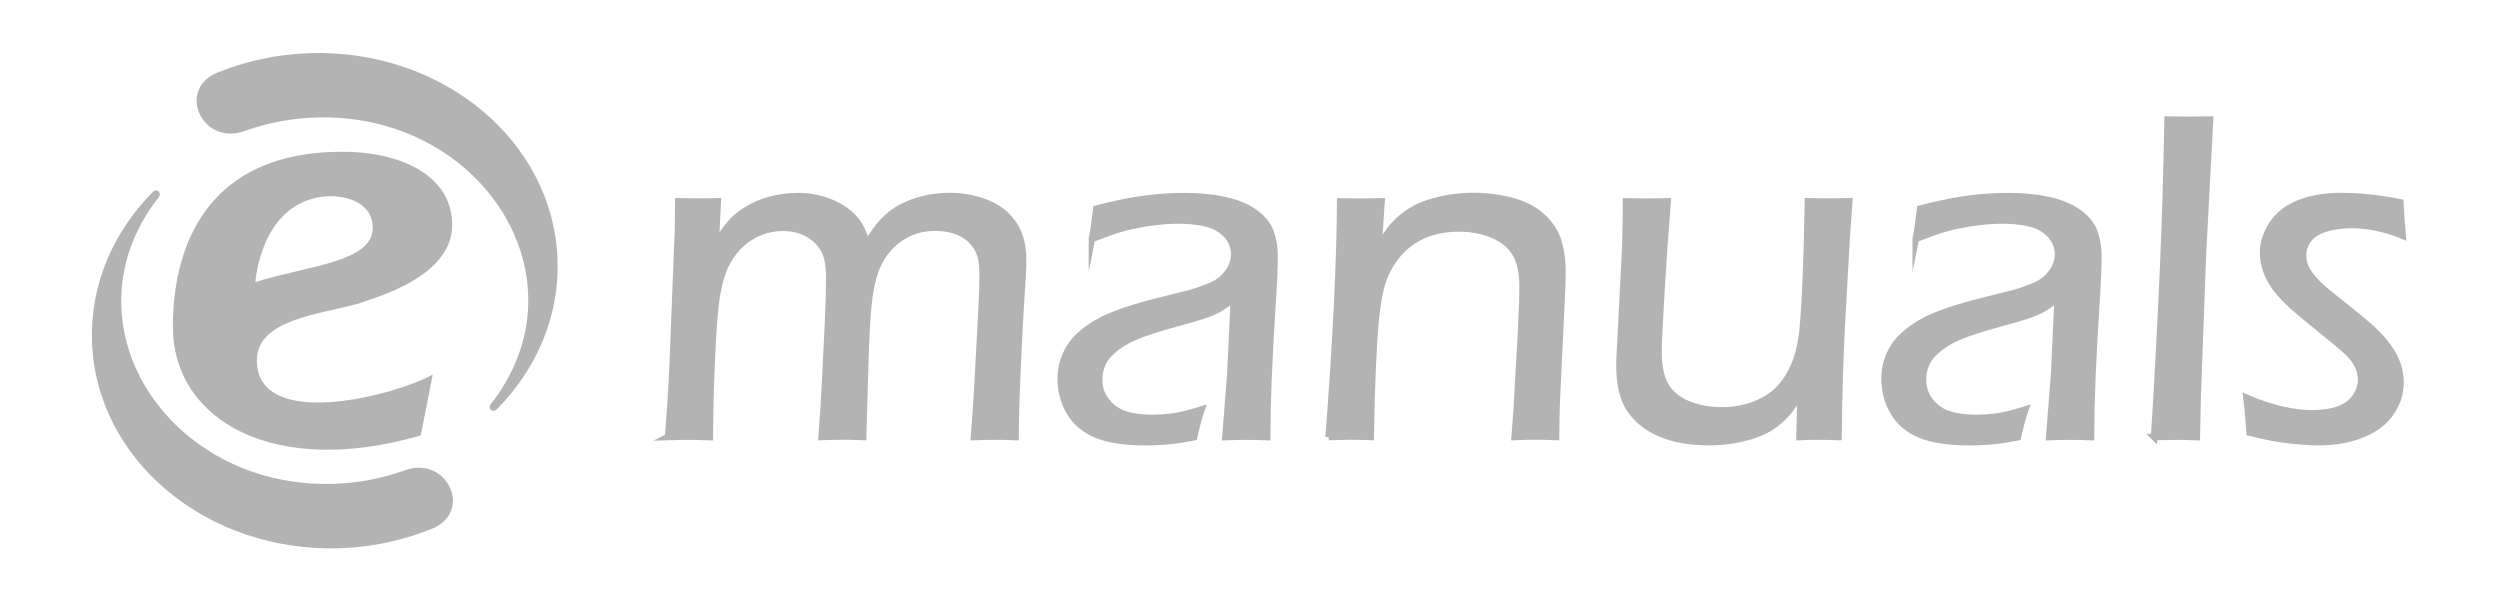 <?xml version="1.0" encoding="UTF-8" standalone="no"?>
<!-- Generator: Adobe Illustrator 24.1.1, SVG Export Plug-In . SVG Version: 6.00 Build 0)  -->
<svg xmlns:dc="http://purl.org/dc/elements/1.1/" xmlns:cc="http://creativecommons.org/ns#" xmlns:rdf="http://www.w3.org/1999/02/22-rdf-syntax-ns#" xmlns:svg="http://www.w3.org/2000/svg" xmlns="http://www.w3.org/2000/svg" xmlns:sodipodi="http://sodipodi.sourceforge.net/DTD/sodipodi-0.dtd" xmlns:inkscape="http://www.inkscape.org/namespaces/inkscape" version="1.1" id="Livello_1" x="0px" y="0px" viewBox="0 0 378 90.72" style="enable-background:new 0 0 378 90.72;" xml:space="preserve" sodipodi:docname="e-manuals-gray.svg" inkscape:version="0.92.4 5da689c313, 2019-01-14"><defs id="defs31"/><sodipodi:namedview pagecolor="#ffffff" bordercolor="#666666" borderopacity="1" objecttolerance="10" gridtolerance="10" guidetolerance="10" inkscape:pageopacity="0" inkscape:pageshadow="2" inkscape:window-width="1920" inkscape:window-height="1023" id="namedview29" showgrid="false" inkscape:zoom="1.0885943" inkscape:cx="456.49195" inkscape:cy="62.748088" inkscape:window-x="0" inkscape:window-y="28" inkscape:window-maximized="1" inkscape:current-layer="Livello_1"/>
<style type="text/css" id="style2">
	.st0{fill:#FFFFFF;}
	.st1{fill:#FFFFFF;stroke:#FFFFFF;stroke-miterlimit:10;}
</style>
<g id="g6" style="fill:#b3b3b3">
	<path class="st0" d="M54.04,45.95c2.6-0.95,14.33-4.01,14.33-11.92c0-8.09-8.88-11.15-16.63-11.08c-24.4,0-25.6,20.29-25.6,26.42   c0,14.23,15.33,22.92,37.48,16.46l1.81-9.2c-5.61,3.15-26.59,8.66-26.59-2.16C38.84,48.33,48.27,47.52,54.04,45.95z M38.62,42.64   c0,0,0.72-11.55,9.98-12.88c3.12-0.45,7.76,0.6,7.76,4.69C56.36,39.62,46.69,40.14,38.62,42.64z" id="path4" style="fill:#b3b3b3"/>
</g>
<g id="g10" style="fill:#b3b3b3">
	<path class="st0" d="M51.49,82.89c-20.06,0.7-36.95-13.21-37.58-31.21c-0.3-8.66,3.24-16.64,9.21-22.67   c0.58-0.58,1.39,0.14,0.89,0.78C9.12,48.81,25.44,74.03,50.59,73.15c3.73-0.13,7.21-0.83,10.55-2.01c6.37-2.4,10.47,6.1,4.27,8.77   C61.09,81.66,56.45,82.71,51.49,82.89 M46.72,8.04c20.06-0.7,36.95,13.21,37.58,31.21c0.3,8.66-3.24,16.64-9.21,22.66   c-0.58,0.58-1.39-0.13-0.89-0.78c14.88-19.02-1.44-44.24-26.59-43.36c-3.72,0.13-7.21,0.83-10.55,2.01   c-6.37,2.39-10.47-6.1-4.27-8.77C37.12,9.26,41.76,8.21,46.72,8.04" id="path8" style="fill:#b3b3b3"/>
</g>
<g id="g26" style="fill:#b3b3b3">
	<path class="st1" d="m 101.02,66.07 0.39,-5.1 c 0.07,-1.08 0.16,-2.78 0.28,-5.1 l 0.84,-21.41 c 0.02,-1.76 0.04,-3.09 0.04,-4.01 1.1,0.02 2.11,0.04 3.03,0.04 0.98,0 1.96,-0.01 2.92,-0.04 L 108.2,37 c 0.8,-1.31 1.52,-2.36 2.16,-3.13 0.64,-0.77 1.49,-1.49 2.55,-2.14 1.05,-0.66 2.26,-1.17 3.6,-1.53 1.34,-0.36 2.75,-0.54 4.2,-0.54 1.01,0 2,0.12 2.99,0.35 0.99,0.23 1.89,0.56 2.72,0.98 0.83,0.42 1.55,0.9 2.14,1.44 0.6,0.54 1.08,1.13 1.44,1.76 0.36,0.63 0.73,1.55 1.11,2.74 1.43,-2.7 3.22,-4.58 5.36,-5.66 2.14,-1.08 4.54,-1.62 7.19,-1.62 1.69,0 3.32,0.27 4.9,0.81 1.58,0.54 2.84,1.31 3.78,2.32 0.94,1.01 1.56,2.06 1.88,3.15 0.32,1.09 0.47,2.19 0.47,3.29 0,1.13 -0.08,2.81 -0.24,5.06 -0.16,2.25 -0.35,5.68 -0.56,10.28 -0.21,4.61 -0.33,8.44 -0.35,11.51 -1.24,-0.05 -2.22,-0.07 -2.92,-0.07 -0.75,0 -1.87,0.02 -3.34,0.07 0.26,-3.16 0.48,-6.61 0.67,-10.34 l 0.46,-8.72 c 0.12,-2.11 0.18,-3.93 0.18,-5.45 0,-1.37 -0.14,-2.43 -0.42,-3.2 -0.28,-0.77 -0.73,-1.45 -1.35,-2.07 -0.62,-0.61 -1.39,-1.08 -2.3,-1.39 -0.91,-0.32 -1.96,-0.48 -3.13,-0.48 -0.94,0 -1.8,0.11 -2.6,0.32 -0.75,0.21 -1.48,0.53 -2.18,0.95 -0.77,0.45 -1.47,1 -2.07,1.66 -0.61,0.63 -1.13,1.35 -1.55,2.15 -0.45,0.82 -0.81,1.8 -1.09,2.93 -0.35,1.41 -0.6,3.14 -0.74,5.18 -0.16,2.18 -0.29,5.05 -0.38,8.61 l -0.28,9.84 c -1.36,-0.05 -2.38,-0.07 -3.06,-0.07 -0.63,0 -1.7,0.02 -3.2,0.07 0.23,-2.91 0.42,-5.89 0.56,-8.96 l 0.42,-8.51 c 0.12,-2.63 0.17,-4.86 0.17,-6.71 0,-1.2 -0.12,-2.21 -0.35,-3.04 -0.23,-0.83 -0.67,-1.59 -1.32,-2.29 -0.64,-0.69 -1.42,-1.22 -2.34,-1.58 -0.92,-0.36 -1.92,-0.54 -3.02,-0.54 -1.17,0 -2.28,0.21 -3.34,0.62 -1.06,0.41 -2.03,1.01 -2.92,1.81 -0.89,0.8 -1.64,1.78 -2.25,2.94 -0.61,1.16 -1.08,2.68 -1.42,4.57 -0.34,1.89 -0.61,5.17 -0.81,9.86 -0.2,4.69 -0.3,8.64 -0.3,11.85 -1.5,-0.05 -2.53,-0.07 -3.1,-0.07 -0.61,-0.01 -1.67,0.02 -3.2,0.06 z" id="path12" style="fill:#b3b3b3;stroke:#b3b3b3;stroke-miterlimit:10" inkscape:connector-curvature="0"/>
	<path class="st1" d="m 165.11,36.12 c 0.21,-1.03 0.43,-2.55 0.67,-4.57 2.81,-0.73 5.26,-1.22 7.33,-1.49 2.07,-0.27 4.1,-0.4 6.06,-0.4 2.11,0 4.08,0.19 5.92,0.58 1.84,0.39 3.37,1.01 4.59,1.88 1.22,0.87 2.03,1.86 2.43,2.99 0.4,1.13 0.6,2.33 0.6,3.62 0,1.62 -0.12,4.33 -0.37,8.14 -0.24,3.81 -0.43,7.33 -0.56,10.56 -0.13,3.23 -0.19,6.12 -0.19,8.65 -1.27,-0.05 -2.3,-0.07 -3.1,-0.07 -0.75,0 -1.82,0.02 -3.2,0.07 l 0.75,-9.6 0.53,-11.36 c -0.82,0.63 -1.44,1.08 -1.85,1.34 -0.41,0.26 -0.87,0.5 -1.39,0.72 -0.52,0.22 -1.08,0.43 -1.71,0.63 -0.62,0.2 -1.83,0.54 -3.62,1.04 -1.79,0.5 -3.07,0.87 -3.82,1.13 -1.62,0.52 -2.9,1.03 -3.83,1.55 -0.94,0.52 -1.72,1.08 -2.36,1.69 -0.64,0.61 -1.08,1.22 -1.34,1.83 -0.31,0.75 -0.46,1.54 -0.46,2.36 0,1.27 0.37,2.37 1.13,3.3 0.75,0.94 1.69,1.59 2.83,1.95 1.14,0.36 2.5,0.54 4.1,0.54 0.98,0 2.02,-0.07 3.09,-0.21 1.08,-0.14 2.52,-0.49 4.32,-1.06 -0.33,0.91 -0.7,2.3 -1.13,4.18 -1.71,0.33 -3.11,0.53 -4.18,0.62 -1.08,0.08 -2.1,0.12 -3.06,0.12 -3.21,0 -5.72,-0.38 -7.52,-1.13 -1.81,-0.75 -3.15,-1.89 -4.04,-3.43 -0.89,-1.54 -1.34,-3.21 -1.34,-5.01 0,-1.05 0.16,-2.03 0.47,-2.92 0.31,-0.89 0.74,-1.7 1.28,-2.43 0.54,-0.73 1.31,-1.45 2.3,-2.18 1,-0.73 2.04,-1.32 3.13,-1.79 1.09,-0.47 2.36,-0.93 3.82,-1.39 1.45,-0.46 3.79,-1.07 7,-1.85 1.03,-0.23 1.91,-0.47 2.64,-0.72 0.73,-0.25 1.37,-0.49 1.93,-0.72 0.56,-0.23 1.05,-0.51 1.48,-0.83 0.43,-0.32 0.81,-0.7 1.16,-1.16 0.35,-0.46 0.61,-0.92 0.77,-1.39 0.16,-0.47 0.25,-0.94 0.25,-1.41 0,-1.15 -0.38,-2.13 -1.13,-2.95 -0.75,-0.82 -1.73,-1.39 -2.94,-1.72 -1.21,-0.33 -2.63,-0.49 -4.27,-0.49 -1.52,0 -3.09,0.12 -4.69,0.37 -1.6,0.25 -2.99,0.54 -4.15,0.88 -1.16,0.34 -2.59,0.86 -4.33,1.54 z" id="path14" style="fill:#b3b3b3;stroke:#b3b3b3;stroke-miterlimit:10" inkscape:connector-curvature="0"/>
	<path class="st1" d="m 200.9,66.07 c 1.12,-14.7 1.7,-26.57 1.75,-35.61 l 3.17,0.04 c 0.77,0 1.79,-0.01 3.06,-0.04 l -0.46,7.03 c 0.59,-0.98 1.05,-1.74 1.41,-2.27 0.36,-0.53 0.82,-1.08 1.41,-1.67 0.59,-0.59 1.28,-1.13 2.07,-1.63 0.8,-0.5 1.74,-0.93 2.81,-1.27 1.08,-0.34 2.17,-0.59 3.29,-0.76 1.12,-0.17 2.22,-0.25 3.32,-0.25 2.02,0 3.96,0.25 5.84,0.74 1.88,0.49 3.42,1.29 4.62,2.41 1.21,1.11 2.02,2.36 2.43,3.74 0.41,1.38 0.62,2.87 0.62,4.46 0,0.3 -0.01,0.89 -0.04,1.76 -0.02,0.87 -0.07,2 -0.14,3.41 l -0.7,14.73 c -0.05,1.41 -0.08,3.13 -0.1,5.17 -1.06,-0.05 -2.05,-0.07 -2.99,-0.07 -1.15,0 -2.23,0.02 -3.24,0.07 0.24,-2.84 0.41,-5.57 0.53,-8.19 l 0.46,-8.19 c 0.14,-2.81 0.21,-4.93 0.21,-6.36 0,-2.06 -0.35,-3.71 -1.06,-4.94 -0.71,-1.23 -1.83,-2.18 -3.38,-2.85 -1.55,-0.67 -3.29,-1 -5.21,-1 -2.72,0 -5.06,0.64 -7,1.93 -1.78,1.2 -3.17,2.89 -4.15,5.1 -0.68,1.57 -1.16,3.89 -1.44,6.96 -0.36,3.68 -0.61,9.53 -0.75,17.54 -1.31,-0.05 -2.32,-0.07 -3.04,-0.07 -0.73,0.01 -1.83,0.04 -3.3,0.08 z" id="path16" style="fill:#b3b3b3;stroke:#b3b3b3;stroke-miterlimit:10" inkscape:connector-curvature="0"/>
	<path class="st1" d="M 277.97,66.07 C 276.82,66.02 275.84,66 275.01,66 c -0.94,0 -1.91,0.02 -2.92,0.07 l 0.17,-6.79 c -0.56,1.05 -1.05,1.87 -1.46,2.44 -0.41,0.57 -0.92,1.14 -1.53,1.69 -0.61,0.55 -1.24,1.01 -1.88,1.39 -0.64,0.38 -1.4,0.71 -2.27,1 -0.87,0.29 -1.88,0.54 -3.04,0.74 -1.16,0.2 -2.4,0.3 -3.71,0.3 -2.86,0 -5.3,-0.43 -7.33,-1.3 -2.03,-0.87 -3.56,-2.1 -4.61,-3.69 -1.05,-1.59 -1.56,-3.77 -1.56,-6.54 0,-0.42 0.02,-1.14 0.07,-2.14 0.05,-1 0.12,-2.32 0.21,-3.94 l 0.59,-11.71 0.1,-3.76 c 0.02,-0.87 0.03,-1.97 0.03,-3.3 l 3.24,0.04 c 0.66,0 1.67,-0.01 3.03,-0.04 -0.33,4.1 -0.65,8.59 -0.94,13.46 -0.3,4.88 -0.44,7.99 -0.44,9.35 0,2.06 0.33,3.71 1,4.94 0.67,1.23 1.78,2.18 3.34,2.85 1.56,0.67 3.32,1 5.29,1 1.74,0 3.4,-0.3 5,-0.91 1.36,-0.54 2.51,-1.27 3.45,-2.18 1.01,-1.01 1.85,-2.31 2.53,-3.9 0.49,-1.17 0.87,-2.68 1.13,-4.54 0.16,-1.34 0.33,-3.74 0.49,-7.21 0.19,-4.22 0.31,-8.51 0.38,-12.87 l 3.27,0.04 c 0.7,0 1.69,-0.01 2.96,-0.04 -0.33,4.22 -0.71,10.63 -1.16,19.23 -0.24,4.74 -0.4,10.21 -0.47,16.39 z" id="path18" style="fill:#b3b3b3;stroke:#b3b3b3;stroke-miterlimit:10" inkscape:connector-curvature="0"/>
	<path class="st1" d="m 289.67,36.12 c 0.21,-1.03 0.43,-2.55 0.67,-4.57 2.81,-0.73 5.26,-1.22 7.33,-1.49 2.07,-0.27 4.1,-0.4 6.06,-0.4 2.11,0 4.08,0.19 5.92,0.58 1.84,0.39 3.37,1.01 4.59,1.88 1.22,0.87 2.03,1.86 2.43,2.99 0.4,1.13 0.6,2.33 0.6,3.62 0,1.62 -0.12,4.33 -0.37,8.14 -0.24,3.81 -0.43,7.33 -0.56,10.56 -0.13,3.23 -0.19,6.12 -0.19,8.65 -1.27,-0.05 -2.3,-0.07 -3.1,-0.07 -0.75,0 -1.82,0.02 -3.2,0.07 l 0.75,-9.6 0.53,-11.36 c -0.82,0.63 -1.44,1.08 -1.85,1.34 -0.41,0.26 -0.87,0.5 -1.39,0.72 -0.52,0.22 -1.08,0.43 -1.71,0.63 -0.62,0.2 -1.83,0.54 -3.62,1.04 -1.79,0.5 -3.07,0.87 -3.82,1.13 -1.62,0.52 -2.9,1.03 -3.83,1.55 -0.94,0.52 -1.72,1.08 -2.36,1.69 -0.63,0.61 -1.08,1.22 -1.34,1.83 -0.31,0.75 -0.46,1.54 -0.46,2.36 0,1.27 0.38,2.37 1.13,3.3 0.75,0.93 1.69,1.59 2.83,1.95 1.14,0.36 2.5,0.54 4.1,0.54 0.98,0 2.02,-0.07 3.09,-0.21 1.07,-0.14 2.52,-0.49 4.32,-1.06 -0.33,0.91 -0.7,2.3 -1.13,4.18 -1.71,0.33 -3.11,0.53 -4.18,0.62 -1.08,0.08 -2.1,0.12 -3.06,0.12 -3.21,0 -5.72,-0.38 -7.52,-1.13 -1.8,-0.75 -3.15,-1.89 -4.04,-3.43 -0.89,-1.54 -1.34,-3.21 -1.34,-5.01 0,-1.05 0.16,-2.03 0.47,-2.92 0.31,-0.89 0.74,-1.7 1.28,-2.43 0.54,-0.73 1.31,-1.45 2.3,-2.18 1,-0.73 2.04,-1.32 3.13,-1.79 1.09,-0.47 2.36,-0.93 3.82,-1.39 1.46,-0.46 3.79,-1.07 7,-1.85 1.03,-0.23 1.91,-0.47 2.64,-0.72 0.73,-0.25 1.37,-0.49 1.93,-0.72 0.56,-0.23 1.05,-0.51 1.48,-0.83 0.43,-0.32 0.81,-0.7 1.16,-1.16 0.35,-0.46 0.61,-0.92 0.77,-1.39 0.16,-0.47 0.25,-0.94 0.25,-1.41 0,-1.15 -0.38,-2.13 -1.13,-2.95 -0.75,-0.82 -1.73,-1.39 -2.94,-1.72 -1.21,-0.33 -2.63,-0.49 -4.27,-0.49 -1.52,0 -3.09,0.12 -4.69,0.37 -1.61,0.25 -2.99,0.54 -4.15,0.88 -1.16,0.34 -2.59,0.86 -4.33,1.54 z" id="path20" style="fill:#b3b3b3;stroke:#b3b3b3;stroke-miterlimit:10" inkscape:connector-curvature="0"/>
	<path class="st1" d="m 325.71,66.07 c 0.47,-7.22 0.92,-15.77 1.37,-25.66 0.3,-7.2 0.53,-14.64 0.67,-22.32 l 3.27,0.04 c 0.68,0 1.72,-0.01 3.13,-0.04 l -1.09,20.64 -0.77,20.88 -0.14,6.47 c -1.38,-0.05 -2.42,-0.07 -3.1,-0.07 -0.28,-0.01 -1.4,0.02 -3.34,0.06 z" id="path22" style="fill:#b3b3b3;stroke:#b3b3b3;stroke-miterlimit:10" inkscape:connector-curvature="0"/>
	<path class="st1" d="m 340.16,65.41 -0.21,-2.58 c 0,-0.28 -0.09,-1.18 -0.28,-2.69 3.61,1.57 6.94,2.36 9.98,2.36 1.59,0 2.94,-0.21 4.04,-0.63 1.1,-0.42 1.93,-1.04 2.48,-1.87 0.55,-0.83 0.83,-1.69 0.83,-2.58 0,-0.49 -0.08,-0.98 -0.23,-1.47 -0.15,-0.49 -0.38,-0.96 -0.69,-1.42 -0.31,-0.46 -0.76,-0.96 -1.35,-1.51 -0.59,-0.55 -1.84,-1.58 -3.73,-3.11 -1.89,-1.53 -3.32,-2.71 -4.29,-3.57 -0.97,-0.86 -1.8,-1.73 -2.5,-2.64 -0.7,-0.91 -1.2,-1.81 -1.53,-2.72 -0.33,-0.91 -0.49,-1.84 -0.49,-2.78 0,-1.5 0.47,-2.95 1.42,-4.36 0.95,-1.41 2.32,-2.46 4.11,-3.15 1.79,-0.69 3.9,-1.04 6.31,-1.04 2.7,0 5.66,0.32 8.89,0.95 0.09,1.83 0.21,3.5 0.35,5.03 -2.63,-1.08 -5.21,-1.62 -7.77,-1.62 -1.38,0 -2.67,0.18 -3.85,0.54 -1.18,0.36 -2.05,0.91 -2.6,1.63 -0.55,0.72 -0.83,1.52 -0.83,2.39 0,0.56 0.09,1.1 0.28,1.62 0.19,0.52 0.52,1.07 1,1.67 0.48,0.6 1.06,1.19 1.74,1.78 0.68,0.59 2.03,1.69 4.06,3.3 2.03,1.61 3.42,2.81 4.17,3.59 0.75,0.78 1.39,1.57 1.93,2.39 0.54,0.82 0.93,1.63 1.18,2.44 0.25,0.81 0.37,1.63 0.37,2.48 0,1.64 -0.49,3.16 -1.46,4.57 -0.97,1.41 -2.42,2.5 -4.34,3.27 -1.92,0.77 -4.08,1.16 -6.47,1.16 -1.01,0 -2.19,-0.07 -3.55,-0.19 -1.36,-0.13 -2.51,-0.28 -3.46,-0.46 -0.95,-0.18 -2.11,-0.43 -3.51,-0.78 z" id="path24" style="fill:#b3b3b3;stroke:#b3b3b3;stroke-miterlimit:10" inkscape:connector-curvature="0"/>
</g>
</svg>